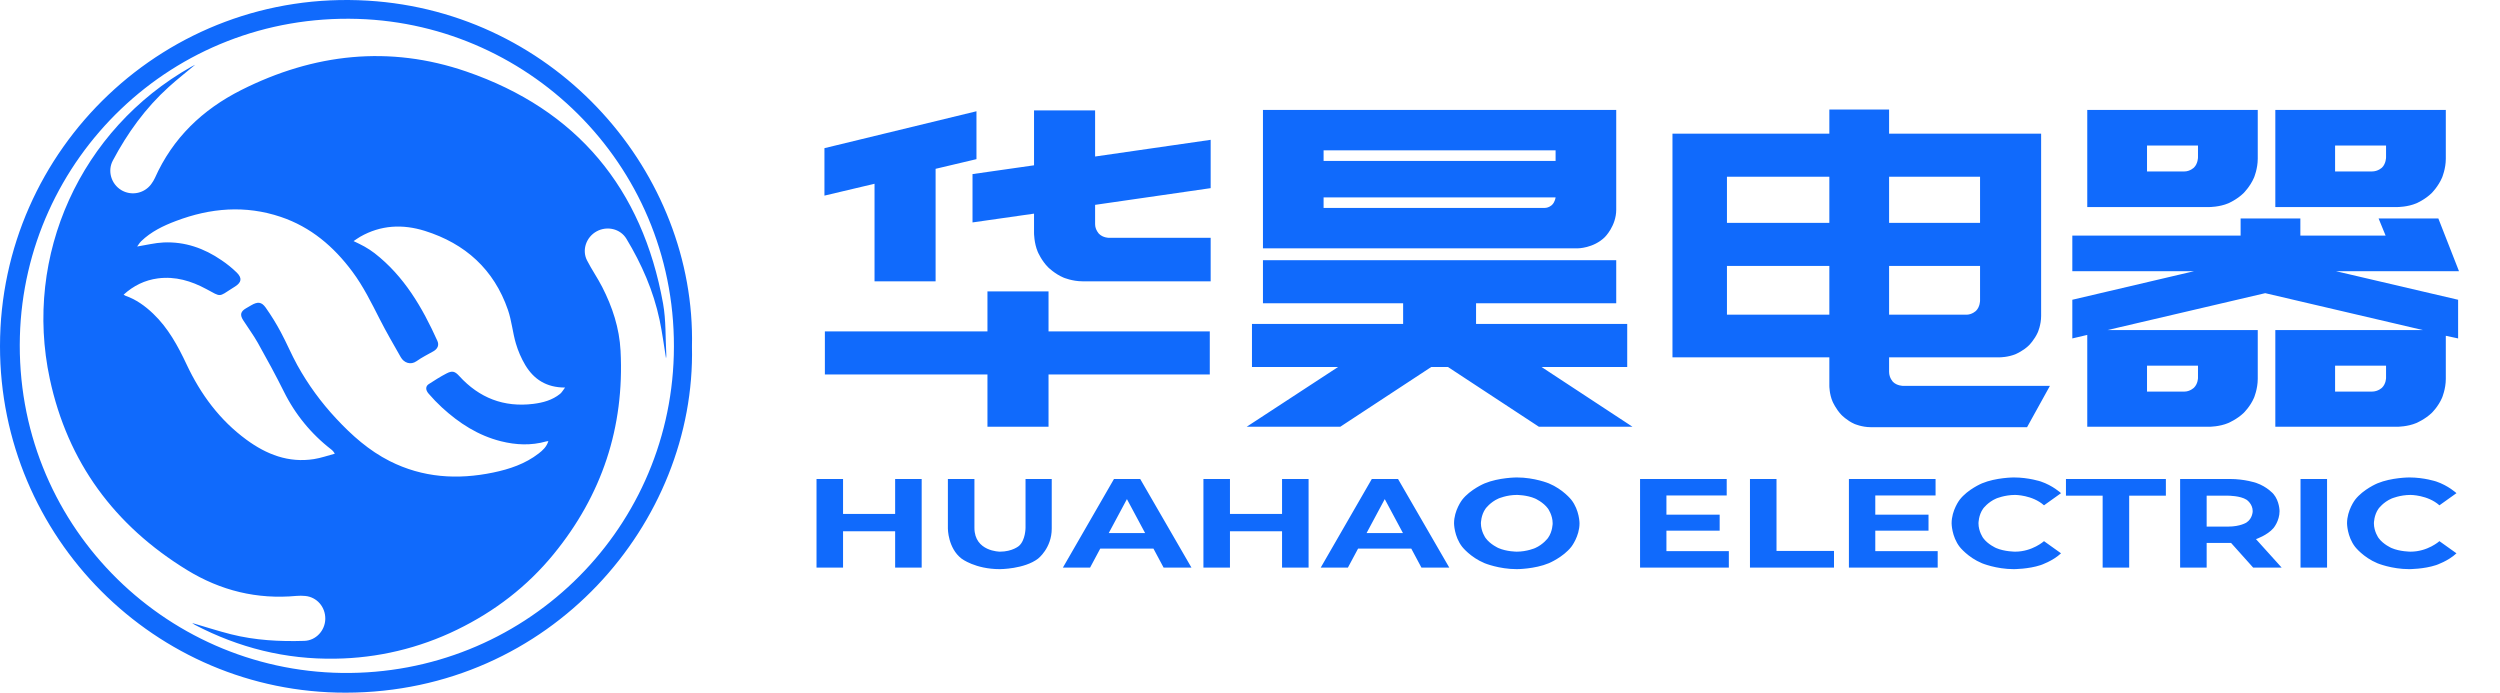 <svg xmlns="http://www.w3.org/2000/svg" xmlns:xlink="http://www.w3.org/1999/xlink" width="500" height="138.535" viewBox="0 0 500 138.535" fill="none">
<path d="M377.818 26.733L377.818 21.9L365.868 21.9L365.868 26.733L334.494 26.733L334.494 71.464L365.868 71.464L365.868 77.176C365.868 77.176 365.868 78.846 366.527 80.34C366.527 80.34 367.186 81.834 368.284 82.976C368.284 82.976 369.383 84.118 370.876 84.777C370.876 84.777 372.371 85.436 374.128 85.436L405.413 85.436L409.982 77.176L380.631 77.176C380.631 77.176 379.401 77.176 378.61 76.385C378.61 76.385 377.818 75.594 377.818 74.364L377.818 71.464L399.964 71.464C399.964 71.464 401.634 71.464 403.172 70.805C403.172 70.805 404.709 70.145 405.808 69.047C405.808 69.047 406.906 67.949 407.565 66.455C407.565 66.455 408.225 64.961 408.225 63.203L408.225 26.733L377.818 26.733ZM320.961 47.429C320.961 47.429 323.246 45.188 323.246 41.936L323.246 21.988L252.591 21.988L252.591 49.67L315.513 49.67C315.513 49.67 318.676 49.67 320.961 47.429ZM450.803 35.521C450.803 35.521 451.55 33.764 451.55 31.742L451.55 21.988L417.452 21.988L417.452 41.409L441.883 41.409C441.883 41.409 443.904 41.409 445.661 40.662C445.661 40.662 447.419 39.915 448.737 38.597C448.737 38.597 450.055 37.279 450.803 35.521ZM488.414 35.521C488.414 35.521 489.162 33.764 489.162 31.742L489.162 21.988L455.065 21.988L455.065 41.409L479.495 41.409C479.495 41.409 481.517 41.409 483.275 40.662C483.275 40.662 485.032 39.915 486.35 38.597C486.35 38.597 487.669 37.279 488.414 35.521ZM212.694 55.514C212.694 55.514 214.451 56.261 216.473 56.261L242.133 56.261L242.133 47.561L221.745 47.561C221.745 47.561 220.603 47.561 219.812 46.77C219.812 46.77 219.021 45.979 219.021 44.836L219.021 40.97L242.133 37.63L242.133 27.964L219.021 31.303L219.021 22.076L206.806 22.076L206.806 33.061L194.503 34.818L194.503 44.485L206.806 42.727L206.806 46.594C206.806 46.594 206.806 48.615 207.553 50.373C207.553 50.373 208.3 52.13 209.618 53.449C209.618 53.449 210.936 54.767 212.694 55.514ZM195.294 22.251L164.888 29.633L164.888 39.124L174.906 36.752L174.906 56.261L187.121 56.261L187.121 33.764L195.294 31.83L195.294 22.251ZM438.807 33.5C438.807 33.5 438.017 34.291 436.873 34.291L429.404 34.291L429.404 29.106L439.598 29.106L439.598 31.479C439.598 31.479 439.598 32.709 438.807 33.5ZM476.419 33.5C476.419 33.5 475.629 34.291 474.399 34.291L467.017 34.291L467.017 29.106L477.21 29.106L477.21 31.479C477.21 31.479 477.21 32.709 476.419 33.5ZM264.718 32.182L264.718 30.073L311.119 30.073L311.119 32.182L264.718 32.182ZM345.391 44.573L345.391 35.345L365.868 35.345L365.868 44.573L345.391 44.573ZM377.818 44.573L377.818 35.345L396.01 35.345L396.01 44.573L377.818 44.573ZM310.416 40.97C310.416 40.97 309.8 41.585 308.922 41.585L264.718 41.585L264.718 39.476L311.119 39.476C311.119 39.476 311.031 40.355 310.416 40.97ZM491.623 59.952L467.192 54.239L491.798 54.239L487.669 43.694L475.717 43.694L477.123 47.121L460.073 47.121L460.073 43.694L448.123 43.694L448.123 47.121L414.464 47.121L414.464 54.239L438.807 54.239L414.464 59.952L414.464 67.685L417.452 66.982L417.452 85.349L441.883 85.349C441.883 85.349 443.904 85.349 445.661 84.602C445.661 84.602 447.419 83.855 448.737 82.58C448.737 82.58 450.055 81.306 450.803 79.549C450.803 79.549 451.55 77.791 451.55 75.77L451.55 66.015L421.495 66.015L453.043 58.633L484.593 66.015L455.065 66.015L455.065 85.349L479.495 85.349C479.495 85.349 481.517 85.349 483.275 84.602C483.275 84.602 485.032 83.855 486.35 82.58C486.35 82.58 487.669 81.306 488.414 79.549C488.414 79.549 489.162 77.791 489.162 75.77L489.162 67.158L491.623 67.685L491.623 59.952ZM326.497 85.349L308.306 73.397L325.443 73.397L325.443 64.785L295.212 64.785L295.212 60.655L323.246 60.655L323.246 52.042L252.591 52.042L252.591 60.655L280.625 60.655L280.625 64.785L250.394 64.785L250.394 73.397L267.618 73.397L249.34 85.349L268.058 85.349L286.249 73.397L289.588 73.397L307.779 85.349L326.497 85.349ZM365.868 53.185L365.868 62.94L345.391 62.94L345.391 53.185L365.868 53.185ZM395.219 62.148C395.219 62.148 394.429 62.94 393.285 62.94L377.818 62.94L377.818 53.185L396.01 53.185L396.01 60.127C396.01 60.127 396.01 61.358 395.219 62.148ZM164.975 74.891L197.491 74.891L197.491 85.349L209.706 85.349L209.706 74.891L241.958 74.891L241.958 66.279L209.706 66.279L209.706 58.282L197.491 58.282L197.491 66.279L164.975 66.279L164.975 74.891ZM429.404 73.133L439.598 73.133L439.598 75.594C439.598 75.594 439.598 76.737 438.807 77.527C438.807 77.527 438.017 78.318 436.873 78.318L429.404 78.318L429.404 73.133ZM467.017 73.133L477.21 73.133L477.21 75.594C477.21 75.594 477.21 76.737 476.419 77.527C476.419 77.527 475.629 78.318 474.399 78.318L467.017 78.318L467.017 73.133ZM296.919 112.637C296.919 112.637 299.786 113.828 303.357 113.828C303.357 113.828 306.928 113.828 309.778 112.637C309.778 112.637 312.628 111.447 314.266 109.357C314.266 109.357 315.904 107.268 315.904 104.659C315.904 104.659 315.904 102.051 314.266 99.961C314.266 99.961 312.628 97.871 309.778 96.681C309.778 96.681 306.928 95.491 303.357 95.491C303.357 95.491 299.786 95.491 296.919 96.681C296.919 96.681 294.053 97.871 292.431 99.961C292.431 99.961 290.809 102.051 290.809 104.659C290.809 104.659 290.809 107.268 292.431 109.357C292.431 109.357 294.053 111.447 296.919 112.637ZM396.401 112.65C396.401 112.65 399.234 113.828 402.739 113.828C402.739 113.828 405.721 113.828 408.145 113.017C408.145 113.017 410.569 112.207 412.207 110.662L408.801 108.23C408.801 108.23 406.474 110.332 403.035 110.332C403.035 110.332 400.905 110.332 399.234 109.611C399.234 109.611 397.563 108.889 396.629 107.597C396.629 107.597 395.697 106.305 395.697 104.659C395.697 104.659 395.697 103.013 396.629 101.721C396.629 101.721 397.563 100.43 399.234 99.708C399.234 99.708 400.905 98.986 403.035 98.986C403.035 98.986 406.474 98.986 408.801 101.063L412.207 98.631C412.207 98.631 410.569 97.112 408.162 96.301C408.162 96.301 405.754 95.491 402.772 95.491C402.772 95.491 399.234 95.491 396.401 96.668C396.401 96.668 393.567 97.846 391.944 99.936C391.944 99.936 390.323 102.025 390.323 104.659C390.323 104.659 390.323 107.293 391.944 109.383C391.944 109.383 393.567 111.472 396.401 112.65ZM475.485 112.65C475.485 112.65 478.32 113.828 481.825 113.828C481.825 113.828 484.806 113.828 487.231 113.017C487.231 113.017 489.655 112.207 491.293 110.662L487.885 108.23C487.885 108.23 485.56 110.332 482.119 110.332C482.119 110.332 479.99 110.332 478.32 109.611C478.32 109.611 476.649 108.889 475.715 107.597C475.715 107.597 474.781 106.305 474.781 104.659C474.781 104.659 474.781 103.013 475.715 101.721C475.715 101.721 476.649 100.43 478.32 99.708C478.32 99.708 479.99 98.986 482.119 98.986C482.119 98.986 485.56 98.986 487.885 101.063L491.293 98.631C491.293 98.631 489.655 97.112 487.247 96.301C487.247 96.301 484.839 95.491 481.858 95.491C481.858 95.491 478.32 95.491 475.485 96.668C475.485 96.668 472.651 97.846 471.03 99.936C471.03 99.936 469.408 102.025 469.408 104.659C469.408 104.659 469.408 107.293 471.03 109.383C471.03 109.383 472.651 111.472 475.485 112.65ZM184.336 113.524L184.336 95.795L179.028 95.795L179.028 102.785L168.61 102.785L168.61 95.795L163.303 95.795L163.303 113.524L168.61 113.524L168.61 106.255L179.028 106.255L179.028 113.524L184.336 113.524ZM192.313 111.726C192.313 111.726 195.048 113.828 199.963 113.828C199.963 113.828 204.877 113.828 207.612 111.726C207.612 111.726 210.348 109.623 210.348 105.723L210.348 95.795L205.106 95.795L205.106 105.571C205.106 105.571 205.106 108.028 203.796 109.18C203.796 109.18 202.485 110.332 199.995 110.332C199.995 110.332 194.885 110.332 194.885 105.571L194.885 95.795L189.577 95.795L189.577 105.723C189.577 105.723 189.577 109.623 192.313 111.726ZM220.045 109.725L230.693 109.725L232.724 113.524L238.293 113.524L228.039 95.795L222.797 95.795L212.576 113.524L218.014 113.524L220.045 109.725ZM261.717 113.524L261.717 95.795L256.41 95.795L256.41 102.785L245.992 102.785L245.992 95.795L240.685 95.795L240.685 113.524L245.992 113.524L245.992 106.255L256.41 106.255L256.41 113.524L261.717 113.524ZM271.611 109.725L282.259 109.725L284.29 113.524L289.859 113.524L279.605 95.795L274.363 95.795L264.142 113.524L269.58 113.524L271.611 109.725ZM345.768 113.524L345.768 110.231L333.286 110.231L333.286 106.128L343.933 106.128L343.933 102.937L333.286 102.937L333.286 99.087L345.343 99.087L345.343 95.795L328.011 95.795L328.011 113.524L345.768 113.524ZM355.302 95.795L349.994 95.795L349.994 113.524L366.8 113.524L366.8 110.181L355.302 110.181L355.302 95.795ZM387.538 113.524L387.538 110.231L375.057 110.231L375.057 106.128L385.703 106.128L385.703 102.937L375.057 102.937L375.057 99.087L387.113 99.087L387.113 95.795L369.783 95.795L369.783 113.524L387.538 113.524ZM413.191 99.138L420.529 99.138L420.529 113.524L425.837 113.524L425.837 99.138L433.175 99.138L433.175 95.795L413.191 95.795L413.191 99.138ZM446.213 108.585L450.637 113.524L456.337 113.524L451.194 107.825C451.194 107.825 453.453 107.065 454.683 105.634C454.683 105.634 455.911 104.203 455.911 102.228C455.911 102.228 455.911 100.252 454.698 98.808C454.698 98.808 453.486 97.365 451.242 96.58C451.242 96.58 448.998 95.795 445.952 95.795L436.024 95.795L436.024 113.524L441.331 113.524L441.331 108.585L446.213 108.585ZM465.412 95.795L460.104 95.795L460.104 113.524L465.412 113.524L465.412 95.795ZM307.026 109.611C307.026 109.611 305.388 110.332 303.357 110.332C303.357 110.332 301.326 110.332 299.688 109.611C299.688 109.611 298.049 108.889 297.116 107.597C297.116 107.597 296.182 106.305 296.182 104.659C296.182 104.659 296.182 103.013 297.116 101.721C297.116 101.721 298.049 100.43 299.688 99.708C299.688 99.708 301.326 98.986 303.357 98.986C303.357 98.986 305.388 98.986 307.026 99.708C307.026 99.708 308.664 100.43 309.598 101.721C309.598 101.721 310.531 103.013 310.531 104.659C310.531 104.659 310.531 106.305 309.598 107.597C309.598 107.597 308.664 108.889 307.026 109.611ZM449.292 99.936C449.292 99.936 450.538 100.734 450.538 102.228C450.538 102.228 450.538 103.697 449.292 104.507C449.292 104.507 448.049 105.318 445.656 105.318L441.331 105.318L441.331 99.138L445.656 99.138C445.656 99.138 448.049 99.138 449.292 99.936ZM225.385 99.822L229.022 106.609L221.749 106.609L225.385 99.822ZM276.951 99.822L280.588 106.609L273.315 106.609L276.951 99.822Z" fill-rule="evenodd"  fill="#106AFC" >
</path>
<path d="M69.139 138.535C110.141 138.485 139.197 104.47 138.392 69.302C139.193 34.791 111.51 2.404 73.53 0.129C33.231 -2.293 0.026 29.793 1.05585e-05 69.199C-0.024 107.429 30.986 138.583 69.139 138.535ZM134.76 71.041C133.796 106.694 104.422 135.063 68.387 134.589C32.572 134.07 2.951 104.506 3.979 67.263C4.941 31.833 34.411 2.654 71.551 3.781C106.576 4.846 135.761 33.957 134.76 71.041ZM46.193 126.852C43.624 126.2 41.114 125.385 38.434 124.603C38.68 124.769 38.836 124.902 39.005 124.987C47.8 129.571 57.136 131.907 67.076 131.734C67.602 131.726 68.128 131.712 68.653 131.69C69.177 131.669 69.703 131.64 70.227 131.604C70.751 131.568 71.275 131.524 71.797 131.474C72.32 131.424 72.842 131.366 73.363 131.301C73.884 131.236 74.404 131.165 74.923 131.087C75.443 131.008 75.962 130.921 76.478 130.827C76.996 130.734 77.511 130.634 78.025 130.526C78.539 130.419 79.052 130.303 79.563 130.182C80.074 130.06 80.585 129.932 81.092 129.796C81.6 129.66 82.104 129.518 82.608 129.369C83.111 129.219 83.613 129.062 84.113 128.898C84.612 128.735 85.109 128.565 85.604 128.388C86.099 128.211 86.59 128.027 87.079 127.836C87.569 127.645 88.057 127.448 88.541 127.244C89.025 127.041 89.506 126.83 89.984 126.613C90.462 126.396 90.937 126.172 91.409 125.942C98.934 122.281 105.428 117.306 110.713 110.845C120.385 99.021 124.899 85.46 124.111 70.159C123.876 65.603 122.487 61.397 120.434 57.388C119.505 55.571 118.323 53.883 117.398 52.065C116.339 49.982 117.256 47.401 119.335 46.268C121.415 45.135 124.065 45.745 125.276 47.743C128.334 52.808 130.689 58.18 131.917 63.987C132.467 66.585 132.802 69.232 133.202 71.654C133.246 71.445 133.267 71.234 133.264 71.021C133.072 67.573 133.216 64.061 132.609 60.686C128.464 37.649 115.388 21.907 93.245 14.296C77.876 9.016 62.754 10.703 48.241 18.011C40.477 21.93 34.556 27.593 30.982 35.596C30.785 36.014 30.549 36.409 30.273 36.779C30.232 36.836 30.19 36.892 30.146 36.947C30.103 37.002 30.058 37.057 30.012 37.11C29.965 37.163 29.917 37.213 29.868 37.264C29.819 37.314 29.77 37.366 29.719 37.414C29.668 37.462 29.617 37.508 29.564 37.554C29.51 37.6 29.456 37.645 29.401 37.689C29.346 37.733 29.289 37.774 29.231 37.815C29.174 37.856 29.116 37.897 29.057 37.935C28.998 37.973 28.939 38.01 28.878 38.045C28.818 38.081 28.756 38.115 28.693 38.148C28.631 38.18 28.567 38.211 28.503 38.241C28.439 38.27 28.376 38.297 28.311 38.324C28.246 38.351 28.18 38.377 28.114 38.4C28.048 38.424 27.98 38.445 27.913 38.466C27.846 38.486 27.779 38.505 27.711 38.523C27.643 38.54 27.574 38.555 27.505 38.57C27.436 38.584 27.367 38.597 27.297 38.608C27.228 38.619 27.158 38.627 27.088 38.635C27.018 38.643 26.947 38.65 26.877 38.654C26.807 38.659 26.738 38.663 26.668 38.663L26.641 38.663C26.58 38.663 26.518 38.663 26.457 38.661C26.386 38.659 26.316 38.654 26.246 38.649C26.175 38.644 26.106 38.637 26.036 38.628C25.966 38.62 25.896 38.611 25.827 38.599C25.758 38.587 25.688 38.572 25.619 38.557C25.551 38.542 25.483 38.525 25.415 38.507C25.347 38.489 25.28 38.47 25.213 38.449C25.146 38.427 25.078 38.405 25.012 38.381C24.946 38.356 24.881 38.329 24.817 38.301C24.752 38.274 24.688 38.245 24.625 38.215C24.561 38.184 24.498 38.153 24.436 38.12C24.374 38.086 24.313 38.052 24.253 38.016C22.241 36.803 21.459 34.198 22.561 32.122C25.484 26.607 29.096 21.598 33.746 17.396C35.404 15.891 37.165 14.517 39.036 12.95C38.645 13.152 38.422 13.256 38.21 13.377C16.122 25.869 4.655 51.035 9.96 75.773C13.534 92.435 22.886 105.105 37.41 114.007C44.16 118.142 51.424 119.911 59.302 119.18C59.879 119.132 60.456 119.135 61.032 119.19C63.373 119.399 65.104 121.396 65.058 123.8C65.013 126.124 63.177 128.101 60.873 128.173C55.929 128.331 51.009 128.063 46.193 126.852ZM32.707 48.492C30.982 48.57 29.275 49.01 27.429 49.305C27.7 48.939 27.92 48.551 28.226 48.254C30.21 46.33 32.65 45.154 35.188 44.197C42.076 41.585 49.061 40.99 56.154 43.379C62.157 45.403 66.739 49.305 70.469 54.322C72.664 57.263 74.276 60.55 75.941 63.816C77.255 66.404 78.724 68.916 80.156 71.443C80.8 72.573 82.134 73.067 83.317 72.227C84.369 71.476 85.54 70.903 86.666 70.265C87.51 69.786 87.87 69.049 87.472 68.168C84.46 61.494 80.834 55.251 74.93 50.65C74.289 50.16 73.616 49.717 72.913 49.321C72.247 48.935 71.538 48.627 70.716 48.219C71.199 47.902 71.599 47.601 72.029 47.354C76.164 44.987 80.552 44.794 84.978 46.178C93.055 48.719 98.787 53.874 101.585 61.97C102.332 64.131 102.526 66.476 103.171 68.68C103.393 69.439 103.662 70.18 103.977 70.905C104.292 71.63 104.651 72.334 105.055 73.014C106.761 75.858 109.283 77.511 113.012 77.511C112.604 78.039 112.374 78.484 112.018 78.773C110.464 80.028 108.601 80.534 106.671 80.774C100.77 81.508 95.85 79.584 91.857 75.214C90.984 74.252 90.46 74.09 89.292 74.695C88.069 75.33 86.9 76.076 85.742 76.828C85.106 77.243 85.067 77.968 85.706 78.709C86.551 79.694 87.45 80.626 88.404 81.506C91.821 84.637 95.632 87.109 100.197 88.252C103.211 89.008 106.226 89.135 109.245 88.285C109.387 88.254 109.53 88.23 109.675 88.214C109.329 89.358 108.554 90.064 107.728 90.7C105.048 92.776 101.91 93.826 98.647 94.506C91.503 95.99 84.552 95.558 77.94 92.216C73.796 90.116 70.375 87.085 67.241 83.715C66.487 82.91 65.76 82.083 65.058 81.234C64.355 80.385 63.679 79.514 63.03 78.624C62.381 77.733 61.76 76.825 61.167 75.896C60.574 74.967 60.01 74.02 59.475 73.057C58.283 70.898 57.334 68.606 56.164 66.431C55.259 64.733 54.251 63.098 53.14 61.525C52.298 60.335 51.509 60.313 50.222 61.067C49.876 61.271 49.53 61.468 49.184 61.672C48.124 62.295 47.949 62.959 48.625 64.025C49.598 65.554 50.693 67.013 51.577 68.59C53.374 71.801 55.147 75.038 56.78 78.325C56.919 78.605 57.061 78.883 57.207 79.16C57.354 79.437 57.505 79.711 57.659 79.984C57.813 80.256 57.971 80.525 58.133 80.793C58.295 81.061 58.46 81.327 58.629 81.591C58.799 81.854 58.972 82.114 59.148 82.373C59.325 82.631 59.506 82.887 59.69 83.141C59.874 83.394 60.061 83.644 60.252 83.891C60.443 84.139 60.639 84.384 60.837 84.627C61.035 84.869 61.236 85.11 61.441 85.346C61.645 85.583 61.854 85.816 62.065 86.047C62.276 86.277 62.491 86.505 62.709 86.73C62.926 86.955 63.149 87.176 63.373 87.394C63.597 87.613 63.824 87.828 64.054 88.04C64.285 88.252 64.517 88.461 64.753 88.666C64.99 88.871 65.229 89.073 65.471 89.271C65.713 89.47 65.957 89.666 66.205 89.858C66.283 89.916 66.358 89.978 66.43 90.045C66.501 90.111 66.567 90.183 66.63 90.257C66.694 90.332 66.752 90.408 66.807 90.489C66.861 90.57 66.91 90.655 66.955 90.742C65.566 91.109 64.196 91.6 62.785 91.82C57.706 92.615 53.298 90.885 49.291 87.945C43.941 84.026 40.123 78.845 37.324 72.894C35.572 69.172 33.638 65.596 30.617 62.719C28.994 61.172 27.207 59.887 25.069 59.143C24.947 59.085 24.831 59.014 24.723 58.932C26.716 57.128 28.97 56.023 31.581 55.677C35.07 55.225 38.258 56.189 41.28 57.82C42.787 58.63 43.385 59.035 43.963 59.008C44.524 58.983 45.067 58.55 46.409 57.687C46.626 57.547 46.847 57.41 47.063 57.27C48.291 56.471 48.458 55.627 47.383 54.545C46.91 54.083 46.416 53.643 45.903 53.225C45.389 52.808 44.857 52.414 44.307 52.046C40.822 49.646 36.969 48.299 32.707 48.492Z" fill-rule="evenodd"  fill="#106AFC" >
</path>
</svg>

